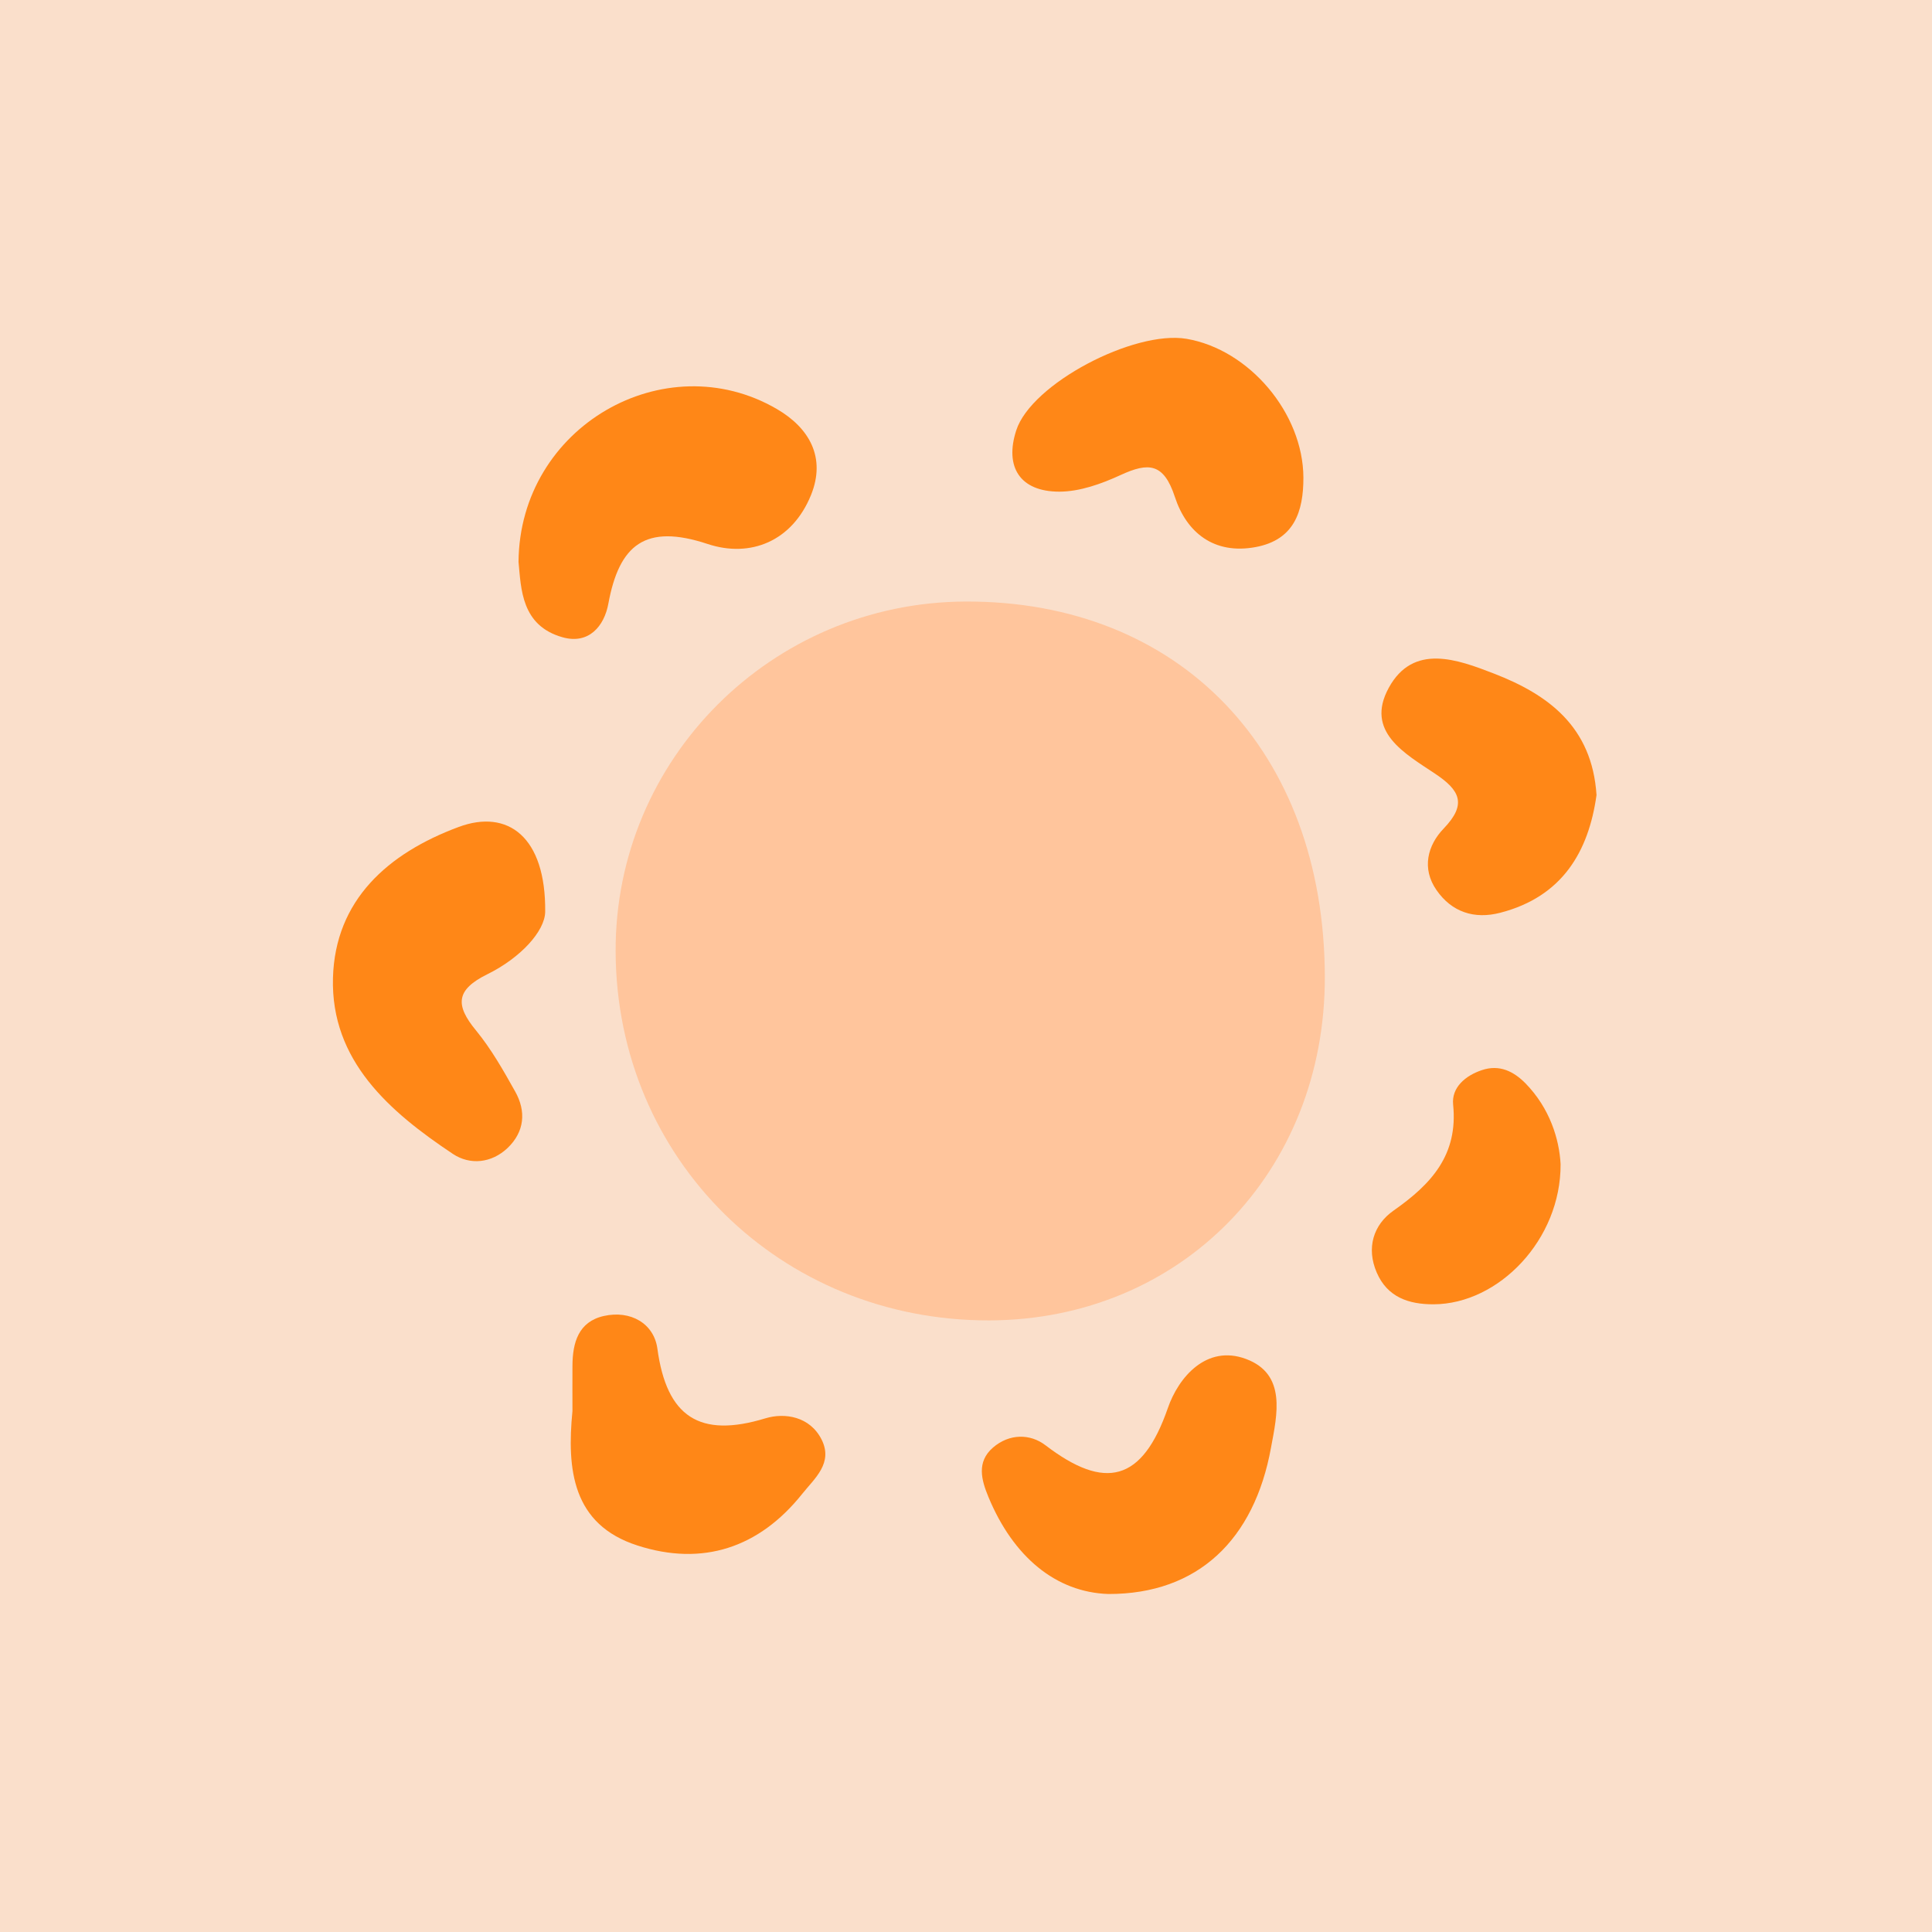 <?xml version="1.0" encoding="utf-8"?>
<!-- Generator: Adobe Illustrator 26.5.0, SVG Export Plug-In . SVG Version: 6.00 Build 0)  -->
<svg version="1.1" id="Layer_1" xmlns="http://www.w3.org/2000/svg" xmlns:xlink="http://www.w3.org/1999/xlink" x="0px" y="0px"
	 viewBox="0 0 192 192" style="enable-background:new 0 0 192 192;" xml:space="preserve">
<style type="text/css">
	.st0{fill:#FADFCB;}
	.st1{fill:#FFC59C;}
	.st2{fill:#FF8717;}
</style>
<rect class="st0" width="192" height="192"/>
<path class="st1" d="M131.66,97.05c0.05,19.43-14.28,34.11-33.34,34.17c-20.76,0.05-37.06-16.04-37.14-36.65
	c-0.08-19.13,15.5-34.71,34.77-34.79C117.27,59.7,131.6,74.66,131.66,97.05z"/>
<path class="st2" d="M54.18,90.63c-0.04,1.91-2.43,4.55-5.73,6.18c-3.17,1.56-3.22,3.08-1.14,5.6c1.51,1.84,2.71,3.96,3.88,6.05
	c1.12,1.98,0.94,4.01-0.74,5.62c-1.6,1.52-3.74,1.73-5.45,0.59c-6.3-4.2-12.13-9.26-11.91-17.48c0.21-7.74,5.46-12.4,12.5-15.01
	C50.47,80.37,54.26,83.16,54.18,90.63z"/>
<path class="st2" d="M51.53,55.84c0.11-13.47,14.54-21.66,25.66-15.2c3.25,1.89,4.91,4.83,3.41,8.55
	c-1.87,4.61-6.03,6.28-10.28,4.87c-6.19-2.05-8.78,0.07-9.86,5.92c-0.41,2.26-1.96,4.09-4.56,3.35
	C51.8,62.17,51.79,58.52,51.53,55.84z"/>
<path class="st2" d="M110.15,158.41c-5.22-0.17-9.46-3.7-11.92-9.64c-0.7-1.69-1.2-3.48,0.45-4.91c1.62-1.4,3.69-1.4,5.22-0.23
	c5.91,4.52,9.62,3.64,12.16-3.7c1.05-3.04,3.83-6.34,7.76-4.88c4.06,1.51,3.1,5.54,2.49,8.82
	C124.65,153.01,119.05,158.43,110.15,158.41z"/>
<path class="st2" d="M129.53,47.45c0.01,3.4-0.92,6.21-4.76,6.92c-4.12,0.76-6.85-1.44-8.01-4.98c-1.11-3.39-2.62-3.46-5.4-2.18
	c-1.89,0.87-4.05,1.65-6.09,1.65c-3.91,0-5.45-2.46-4.28-6.08c1.49-4.65,11.71-9.98,16.92-9.11
	C124.15,34.73,129.5,41.07,129.53,47.45z"/>
<path class="st2" d="M56.89,140.22c0-1.45-0.01-2.97,0-4.48c0.01-2.31,0.59-4.39,3.12-4.96c2.67-0.6,4.98,0.76,5.32,3.24
	c0.92,6.79,4.19,8.93,10.74,6.93c1.92-0.58,4.42-0.19,5.58,2.11c1.17,2.34-0.69,3.85-1.92,5.39c-4.29,5.38-9.91,7.23-16.38,5.14
	C56.88,151.51,56.32,146.04,56.89,140.22z"/>
<path class="st2" d="M158.66,79.01c-0.78,5.6-3.38,10.1-9.57,11.7c-2.58,0.67-4.82-0.07-6.33-2.25c-1.5-2.15-0.89-4.46,0.71-6.12
	c2.35-2.44,1.6-3.81-0.85-5.45c-2.99-2-6.99-4.17-4.61-8.53c2.44-4.47,6.84-2.82,10.46-1.42C153.84,69.02,158.22,72.2,158.66,79.01z
	"/>
<path class="st2" d="M155.09,115.69c0.04,7.51-6.15,13.9-12.61,13.93c-2.48,0.01-4.6-0.7-5.66-3.15c-1.06-2.45-0.34-4.76,1.68-6.17
	c3.74-2.62,6.42-5.52,5.91-10.53c-0.17-1.71,1.24-2.89,2.88-3.43c1.72-0.57,3.13,0.12,4.32,1.33
	C154.04,110.16,154.96,113.24,155.09,115.69z"/>
</svg>
